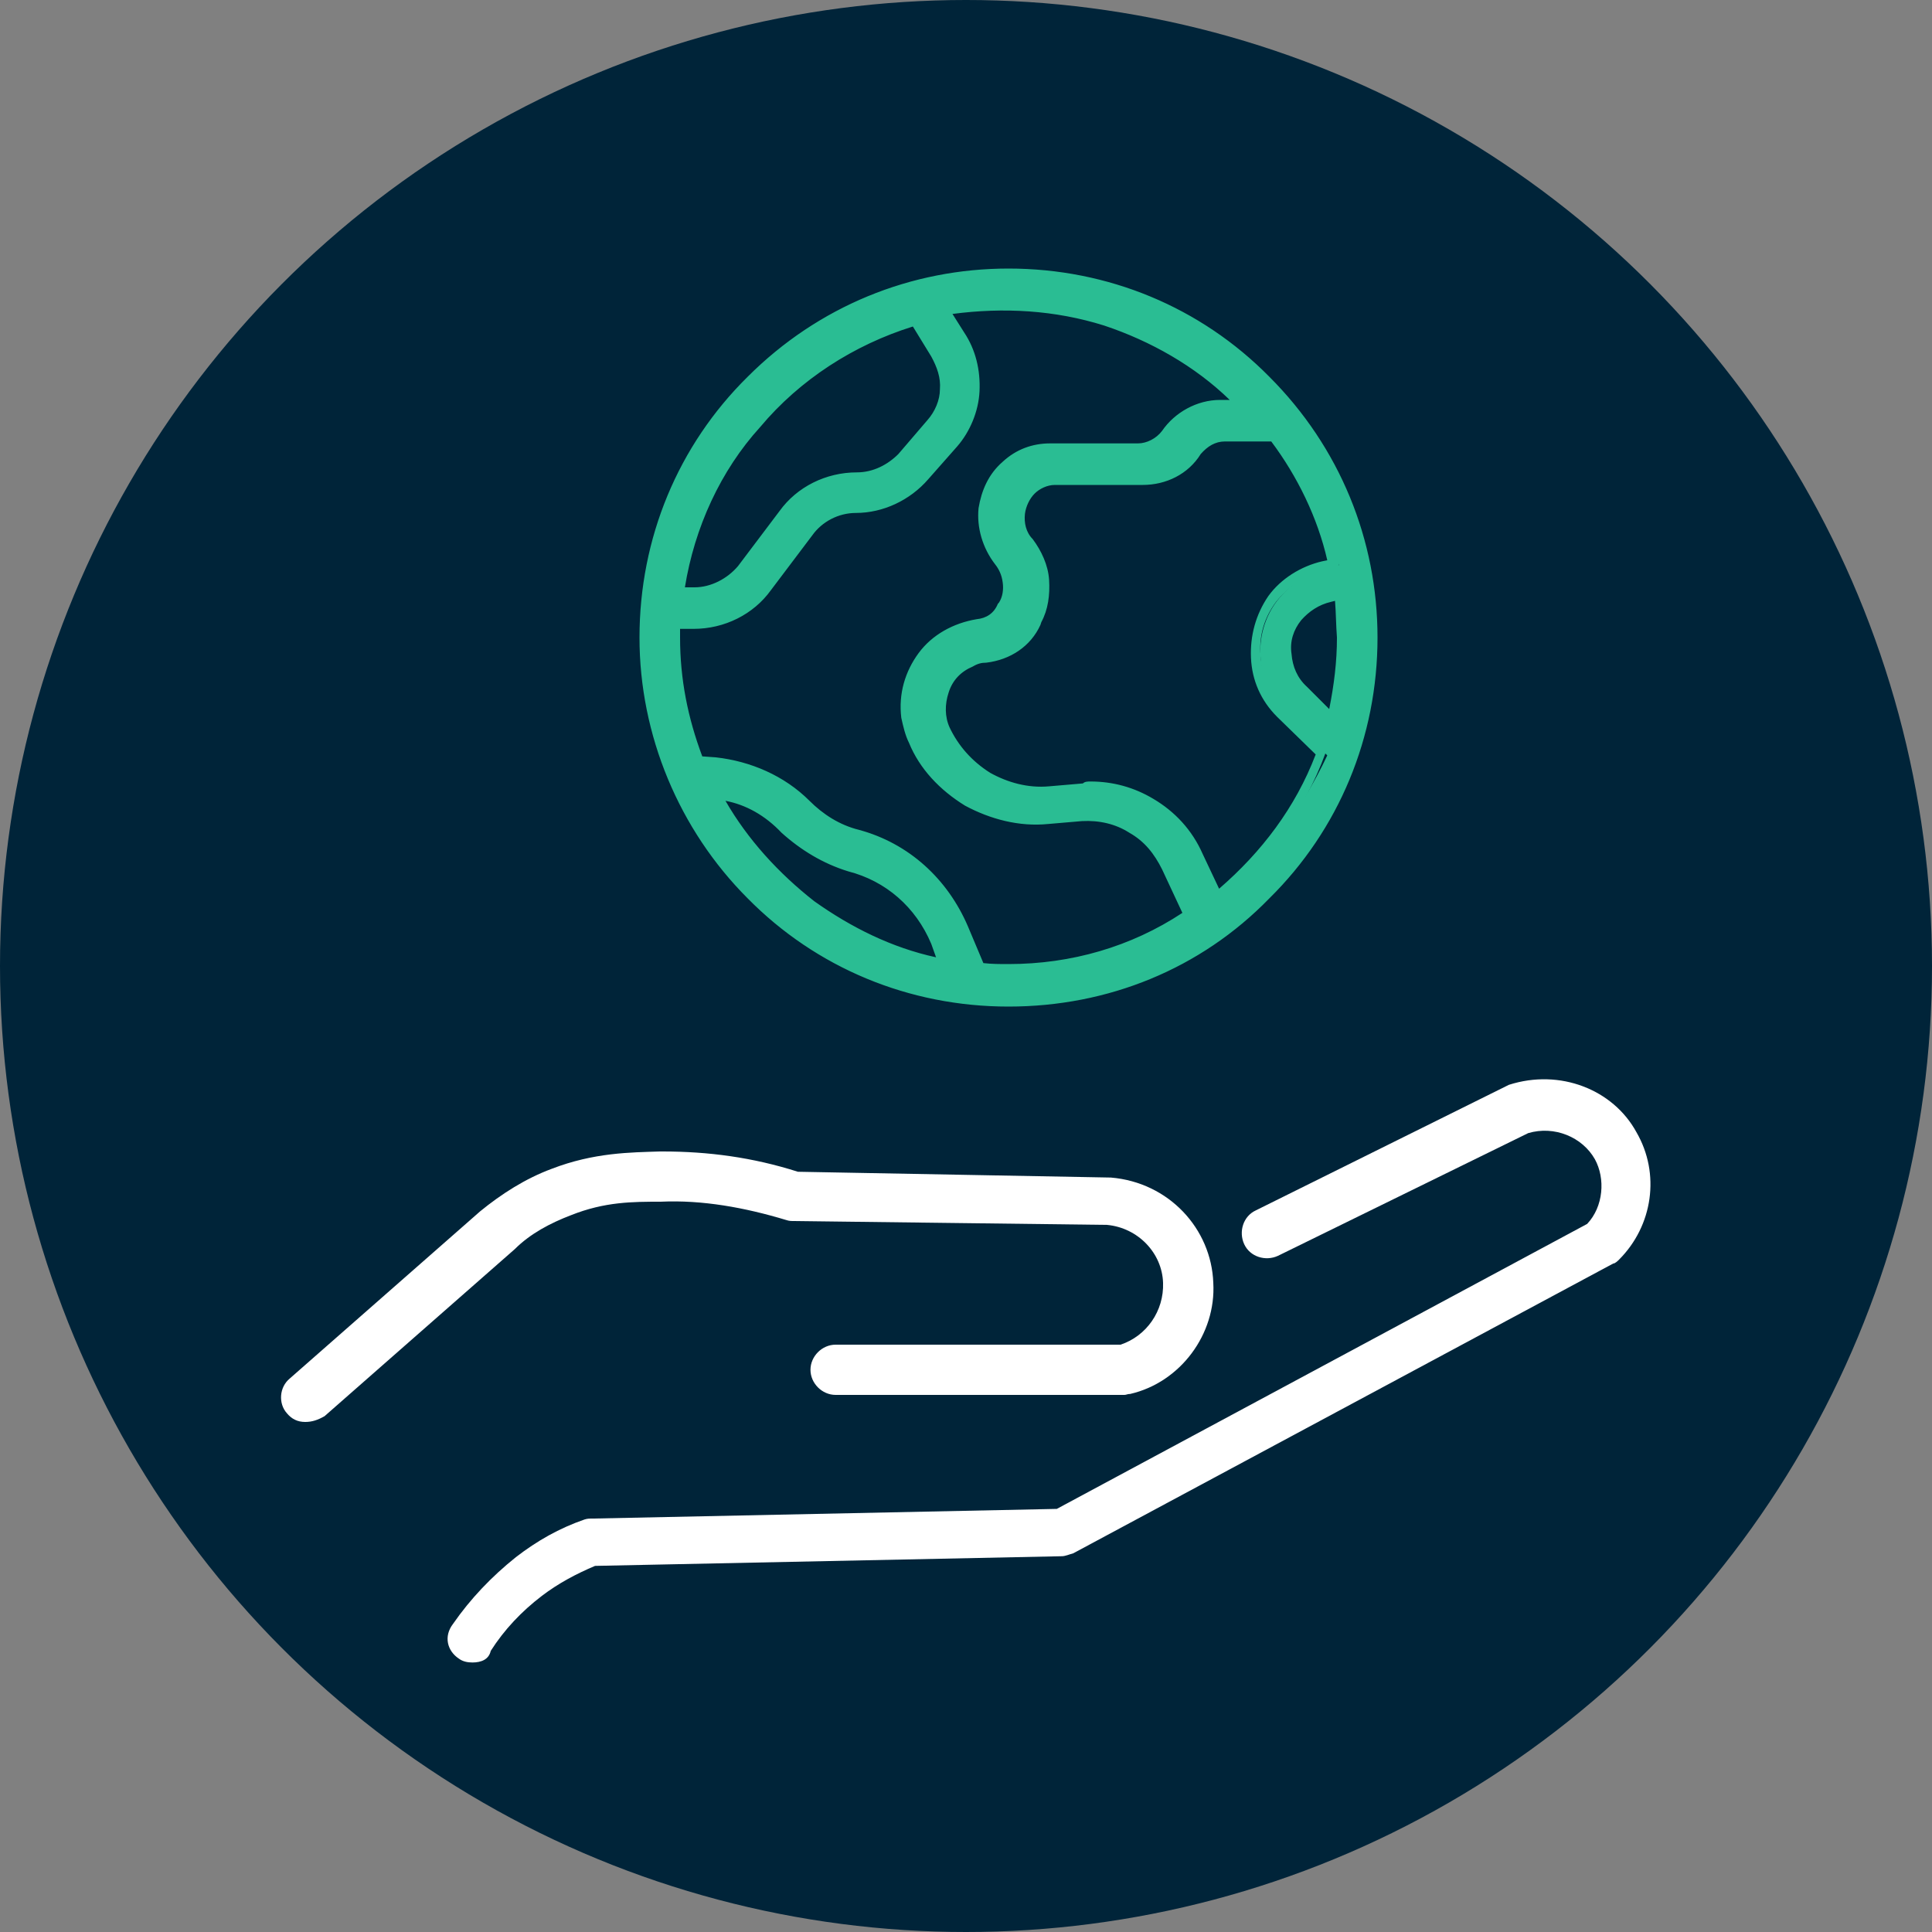 <?xml version="1.0" encoding="utf-8"?>
<!-- Generator: Adobe Illustrator 26.5.0, SVG Export Plug-In . SVG Version: 6.00 Build 0)  -->
<svg version="1.1"
	 id="Calque_1" xmlns:svg="http://www.w3.org/2000/svg" xmlns:cc="http://creativecommons.org/ns#" xmlns:rdf="http://www.w3.org/1999/02/22-rdf-syntax-ns#" xmlns:inkscape="http://www.inkscape.org/namespaces/inkscape" xmlns:dc="http://purl.org/dc/elements/1.1/" xmlns:sodipodi="http://sodipodi.sourceforge.net/DTD/sodipodi-0.dtd"
	 xmlns="http://www.w3.org/2000/svg" xmlns:xlink="http://www.w3.org/1999/xlink" x="0px" y="0px" viewBox="0 0 200 200"
	 style="enable-background:new 0 0 200 200;" xml:space="preserve">
<rect x="0" y="0" width="200" height="200" fill="#808080" stroke="none"/>
<style type="text/css">
	.st0{fill:#002439;}
	.st1{fill:#FFFFFF;}
	.st2{fill:#2ABD93;}
</style>
<circle class="st0" cx="100" cy="100" r="100"/>
<g>
	<g>
		<g>
			<g>
				<path class="st1" d="M31.6,147.2c-0.8,0-1.4-0.3-1.9-0.9c-0.9-1-0.8-2.7,0.3-3.6l19.7-17.3c2.2-1.8,4.7-3.4,7.4-4.4
					c4.4-1.7,8.2-1.7,11.2-1.8c0.1,0,0.1,0,0.3,0c4.7,0,9.3,0.6,14,2.1l32.4,0.6c6,0.5,10.4,5.3,10.6,10.9
					c0.3,5.3-3.4,10.3-8.6,11.5c-0.3,0-0.4,0.1-0.6,0.1H86.5c-1.4,0-2.6-1.2-2.6-2.6s1.2-2.6,2.6-2.6H116c2.7-0.9,4.5-3.5,4.4-6.4
					c-0.1-3.1-2.6-5.7-5.8-6l-32.4-0.4c-0.3,0-0.5,0-0.8-0.1c-4.3-1.3-8.7-2.1-13-1.9c-2.9,0-5.8,0-9.3,1.4
					c-2.1,0.8-4.2,1.9-5.8,3.5l-19.7,17.3C32.9,147,32.3,147.2,31.6,147.2z"/>
			</g>
			<g>
				<path class="st1" d="M48.9,172.1c-0.5,0-1-0.1-1.4-0.4c-1.2-0.8-1.6-2.3-0.6-3.6c1.8-2.6,4-4.9,6.5-6.9c2.2-1.7,4.5-3,7.1-3.9
					c0.3-0.1,0.5-0.1,0.9-0.1l48-1l54.9-29.5c1.7-1.8,1.9-4.7,0.8-6.7c-1.3-2.3-4.2-3.5-6.9-2.7L132.3,130c-1.3,0.6-2.9,0.1-3.5-1.2
					c-0.6-1.3-0.1-2.9,1.2-3.5l26.2-13c5.3-1.7,10.8,0.5,13.2,4.9c2.5,4.3,1.7,9.7-1.8,13.2c-0.1,0.1-0.4,0.4-0.6,0.4l-55.9,30
					c-0.4,0.1-0.8,0.3-1.2,0.3l-48.3,1c-1.9,0.8-3.8,1.8-5.5,3.1c-2.1,1.6-3.9,3.5-5.3,5.7C50.6,171.8,49.8,172.1,48.9,172.1z"/>
			</g>
		</g>
	</g>
	<g>
		<path class="st2" d="M104.4,103.5c10,0,19.5-4,26.6-11c7-7,11-16.6,11-26.6s-4-19.5-11-26.6c-7-7-16.6-11-26.6-11s-19.5,4-26.6,11
			c-7,7-11,16.6-11,26.6c0,10,4,19.5,11,26.6C85,99.6,94.4,103.5,104.4,103.5z M73.8,82c2.9,0.3,5.5,1.6,7.5,3.5
			c1.8,1.8,4.2,3.2,6.6,3.9c4,1.2,7.3,4,9,7.9l1,2.5c-5.1-1-9.9-3.1-14-6.2C79.6,90.5,76.3,86.6,73.8,82L73.8,82z M126,93l-2.1-4.4
			c-1-2.2-2.7-4.2-4.8-5.3c-2.1-1.3-4.5-1.8-7-1.7l-3.5,0.3l0,0c-2.2,0.1-4.5-0.4-6.5-1.4c-1.9-1.2-3.5-2.9-4.4-4.9
			c-0.6-1.3-0.6-2.9-0.1-4.2c0.5-1.3,1.6-2.5,2.9-3c0.5-0.3,1-0.4,1.6-0.4c2.2-0.3,4-1.6,5.1-3.6l0.1-0.1c0.6-1.3,0.9-2.7,0.8-4.2
			c-0.1-1.4-0.6-2.7-1.6-3.9c-0.6-0.9-1-1.9-0.9-3.1c0.1-0.9,0.5-1.8,1.2-2.5c0.6-0.6,1.6-1,2.6-1h9.1c2.2,0,4.3-1,5.5-3
			c0.6-1,1.8-1.6,3-1.6h5.2c3.1,4,5.2,8.6,6.4,13.5l-1.2,0.3l0,0c-2.1,0.5-3.9,1.7-5.2,3.4s-1.9,3.9-1.7,6c0.1,2.1,1,4.2,2.6,5.7
			l4.3,4.3C134.7,83.9,130.9,89.1,126,93L126,93z M139.1,66L139.1,66c0,3-0.4,6-1.2,8.8l-3.1-3.1l0,0c-1-1-1.6-2.3-1.7-3.8
			c-0.1-1.4,0.3-2.9,1.2-4c0.9-1.2,2.1-1.9,3.5-2.2l1-0.3C138.9,62.9,138.9,64.4,139.1,66L139.1,66z M129.2,41.9h-2.6
			c-2.2,0-4.3,1-5.5,3c-0.6,1-1.8,1.6-3,1.6h-9.1c-1.7,0-3.2,0.6-4.5,1.8c-1.3,1.2-2.1,2.7-2.2,4.3c-0.3,1.9,0.3,3.9,1.6,5.3
			c0.5,0.6,0.9,1.4,0.9,2.3c0.1,0.8-0.1,1.7-0.4,2.5l-0.1,0.1l0,0c-0.5,1-1.6,1.8-2.7,1.9c-2.2,0.3-4.3,1.4-5.6,3.2
			c-1.4,1.8-1.9,4-1.7,6.2c0.1,0.8,0.4,1.7,0.6,2.5c1.2,2.6,3.1,4.8,5.6,6.2c2.5,1.4,5.3,2.1,8.2,1.9l3.5-0.3l0,0
			c1.8-0.1,3.6,0.3,5.3,1.3c1.6,0.9,2.9,2.3,3.6,4l2.3,5.1l0,0c-5.6,3.8-12.2,5.7-18.9,5.7c-1,0-2.1,0-3.1-0.1v-0.1l-1.7-4l0,0
			c-1.9-4.7-6-8.3-10.9-9.6c-1.9-0.5-3.9-1.7-5.3-3.1c-2.5-2.5-5.8-4-9.3-4.4l-1.8-0.1c-1.7-4.2-2.5-8.4-2.5-12.8c0-0.5,0-1,0-1.6
			H72c3,0,5.7-1.4,7.5-3.8l4.3-5.7l0,0c1.2-1.6,3.1-2.5,5.1-2.6c2.7,0,5.3-1.2,7.1-3.2l3-3.4c1.3-1.6,2.1-3.4,2.2-5.5
			c0.1-1.9-0.4-4-1.4-5.7l-1.7-2.7c5.6-1,11.4-0.8,16.9,1C120.3,34.7,125.3,37.8,129.2,41.9L129.2,41.9z M94.8,32.8l2.2,3.6
			c0.8,1.2,1,2.5,0.9,3.8c-0.1,1.3-0.6,2.6-1.6,3.6l-3,3.5l0,0c-1.2,1.4-3,2.2-4.8,2.2c-3,0-5.7,1.4-7.5,3.8L76.8,59
			c-1.2,1.6-3.1,2.5-5.1,2.5h-1.6c0.9-6.6,3.6-13,8-18S88.5,34.6,94.8,32.8L94.8,32.8z"/>
		<path class="st2" d="M104.4,104.2c-10.3,0-19.9-4-27-11.2c-7.1-7.1-11.2-16.9-11.2-27c0-10.3,4-19.9,11.2-27
			c7.3-7.3,16.9-11.2,27-11.2c10.3,0,19.9,4,27,11.2c7.3,7.3,11.2,16.9,11.2,27c0,10.3-4,19.9-11.2,27
			C124.3,100.3,114.7,104.2,104.4,104.2z M104.4,29c-9.9,0-19.1,3.9-26.1,10.8c-7,7-10.8,16.4-10.8,26.2c0,9.9,3.9,19.1,10.8,26.1
			s16.2,10.8,26.1,10.8s19.1-3.9,26.1-10.8c7-7,10.8-16.2,10.8-26.1s-3.9-19.1-10.8-26.1C123.6,32.9,114.3,29,104.4,29z
			 M104.4,101.2L104.4,101.2c-1,0-2.1,0-3.2-0.1c-0.4,0-0.6-0.3-0.6-0.6l-1.7-3.9c-1.9-4.5-5.7-7.9-10.5-9.3c-2.1-0.6-4-1.7-5.6-3.2
			c-2.3-2.3-5.6-3.9-9-4.3L72,79.5c-0.3,0-0.4-0.1-0.5-0.4c-1.7-4.2-2.6-8.6-2.6-13.1c0-0.5,0-1,0-1.6c0-0.4,0.3-0.6,0.6-0.6h2.1
			c2.7,0,5.3-1.3,7-3.5l4.3-5.7c1.3-1.7,3.4-2.7,5.6-2.9l0,0c2.6,0,4.9-1.2,6.6-3l3-3.4c1.2-1.4,1.9-3.1,2.1-5.1
			c0.1-1.8-0.4-3.8-1.3-5.3l-1.4-2.6c-0.1-0.1-0.1-0.4,0-0.6c0.1-0.3,0.3-0.4,0.5-0.4c5.7-1,11.7-0.8,17.3,1
			c5.6,1.8,10.6,4.9,14.7,9.1c0.1,0.1,0.3,0.5,0.1,0.6c-0.1,0.3-0.4,0.4-0.6,0.4h-2.6l0,0c-1.9,0-3.8,1-4.9,2.6
			c-0.8,1.2-2.1,1.8-3.5,1.8l0,0h-9.1c-1.6,0-3,0.6-4.2,1.6c-1.2,1-1.8,2.5-2.1,3.9c-0.3,1.7,0.3,3.5,1.4,4.9c0.6,0.8,1,1.7,1,2.6
			c0.1,0.9-0.1,1.9-0.5,2.9l-0.1,0.1c-0.6,1.3-1.8,2.1-3.2,2.3c-2.1,0.3-3.9,1.3-5.2,3c-1.3,1.7-1.8,3.6-1.6,5.7
			c0.1,0.8,0.3,1.6,0.6,2.2c1.2,2.5,3,4.5,5.3,6s5.1,2.1,7.8,1.8l3.5-0.3c1.9-0.1,3.9,0.3,5.7,1.3s3.1,2.5,3.9,4.3l2.3,5.1
			c0.1,0.3,0,0.6-0.3,0.8C118,99.2,111.3,101.2,104.4,101.2z M101.8,99.7c0.9,0.1,1.7,0.1,2.6,0.1l0,0c6.5,0,12.7-1.8,18-5.3
			l-2.1-4.5c-0.8-1.6-1.8-2.9-3.4-3.8c-1.4-0.9-3.1-1.3-4.9-1.2l-3.5,0.3c-3,0.3-6-0.5-8.6-1.9c-2.6-1.6-4.7-3.8-5.8-6.5
			c-0.4-0.8-0.6-1.7-0.8-2.6c-0.3-2.5,0.4-4.8,1.8-6.7c1.4-1.9,3.6-3.1,6-3.5c1-0.1,1.8-0.6,2.2-1.6l0.1-0.1
			c0.4-0.6,0.5-1.4,0.4-2.1c-0.1-0.8-0.4-1.4-0.8-1.9c-1.3-1.7-1.9-3.8-1.7-5.8c0.3-1.8,1-3.5,2.5-4.8c1.4-1.3,3.1-1.9,4.9-1.9h9.1
			c0.9,0,1.9-0.5,2.5-1.3c1.3-1.9,3.6-3.2,6-3.2l0,0h1c-3.6-3.5-8.2-6.1-13-7.7c-5.1-1.6-10.4-1.9-15.7-1.2l1.2,1.9
			c1.2,1.8,1.7,3.9,1.6,6.1c-0.1,2.1-1,4.2-2.3,5.7l-3,3.4c-1.9,2.2-4.7,3.5-7.5,3.5l0,0c-1.8,0-3.5,0.9-4.5,2.3l-4.3,5.7
			c-1.8,2.5-4.8,4-8,4h-1.4c0,0.3,0,0.5,0,0.9c0,4.3,0.8,8.3,2.3,12.3l1.4,0.1c3.6,0.4,7.1,1.9,9.7,4.5c1.4,1.4,3.1,2.5,5.1,3
			c5.2,1.4,9.2,5.1,11.3,10L101.8,99.7z M97.9,100.5C97.8,100.5,97.8,100.5,97.9,100.5c-5.3-1-10.3-3.2-14.4-6.4s-7.8-7.3-10.1-11.9
			c-0.1-0.3-0.1-0.5,0-0.6c0.1-0.3,0.4-0.3,0.6-0.3c3,0.3,5.7,1.6,7.9,3.8c1.8,1.8,3.9,3.1,6.4,3.8c4.3,1.2,7.7,4.3,9.3,8.3l1,2.5
			c0.1,0.3,0,0.5-0.1,0.6C98.3,100.5,98.1,100.5,97.9,100.5z M75.1,82.9c2.3,4,5.5,7.5,9.2,10.4c3.8,2.7,8,4.8,12.6,5.8l-0.5-1.4
			c-1.6-3.8-4.7-6.5-8.6-7.5c-2.6-0.8-4.9-2.2-6.9-4C79.2,84.4,77.2,83.3,75.1,82.9z M125.8,93.6c-0.3,0-0.5-0.1-0.6-0.4l-2.1-4.4
			c-1-2.1-2.6-3.9-4.5-5.1c-2.1-1.2-4.3-1.7-6.6-1.6l-3.5,0.3c-2.3,0.1-4.8-0.4-6.9-1.6c-2.1-1.2-3.8-3-4.7-5.2
			c-0.6-1.4-0.8-3.1-0.1-4.7c0.5-1.6,1.7-2.7,3.1-3.4c0.5-0.3,1.2-0.4,1.8-0.5c1.9-0.3,3.6-1.4,4.5-3.2l0.1-0.3
			c0.5-1.2,0.8-2.5,0.6-3.8c-0.1-1.3-0.6-2.5-1.4-3.5s-1.2-2.3-1-3.6c0.1-1,0.6-2.1,1.4-2.9s1.8-1.2,3-1.2h9.1l0,0
			c1.9,0,3.8-1,4.9-2.6c0.8-1.2,2.1-1.9,3.5-1.9h5.2c0.3,0,0.4,0.1,0.5,0.3c3.1,4,5.3,8.8,6.5,13.8c0.1,0.4-0.1,0.6-0.5,0.8
			l-1.2,0.3c-1.9,0.4-3.6,1.6-4.8,3.1c-1.2,1.6-1.8,3.5-1.6,5.6c0.1,1.9,1,3.9,2.3,5.2l4.3,4.3c0.1,0.1,0.3,0.4,0.1,0.6
			c-2.2,6-6.1,11.3-11,15.3c-0.1,0.1-0.3,0.1-0.4,0.1C126,93.6,126,93.6,125.8,93.6z M112.9,80.9c2.3,0,4.5,0.6,6.5,1.8
			c2.2,1.3,4,3.2,5.1,5.7l1.7,3.6c4.4-3.8,7.9-8.4,10-13.9l-4-3.9c-1.7-1.7-2.6-3.8-2.7-6.1c-0.1-2.3,0.5-4.5,1.8-6.4
			c1.3-1.8,3.4-3.1,5.6-3.6l0.5-0.1c-1-4.4-3.1-8.7-5.8-12.3h-4.8c-1,0-1.8,0.5-2.5,1.3c-1.3,2.1-3.6,3.2-6,3.2l0,0h-9.1
			c-0.8,0-1.6,0.4-2.1,0.9c-0.5,0.5-0.9,1.3-1,2.1c-0.1,0.9,0.1,1.9,0.8,2.6c0.9,1.2,1.6,2.7,1.7,4.2c0.1,1.6-0.1,3.1-0.8,4.4
			l-0.1,0.3c-1,2.2-3.1,3.6-5.6,3.9c-0.5,0-0.9,0.1-1.4,0.4c-1.2,0.5-2.1,1.4-2.5,2.7c-0.4,1.2-0.4,2.5,0.1,3.6
			c0.9,1.9,2.3,3.5,4.2,4.7c1.8,1,3.9,1.6,6.1,1.4l3.5-0.3C112.3,80.9,112.6,80.9,112.9,80.9z M137.9,75.3c-0.1,0-0.4-0.1-0.5-0.1
			l-3.1-3.1c-1.2-1.2-1.8-2.6-1.9-4.2s0.4-3.1,1.3-4.4c0.9-1.3,2.3-2.2,3.9-2.5l1-0.3c0.1,0,0.4,0,0.5,0.1c0.1,0.1,0.3,0.3,0.3,0.4
			c0.3,1.4,0.3,3,0.3,4.5V66c0,3-0.4,6-1.2,9c0,0.3-0.3,0.4-0.5,0.5C138,75.3,137.9,75.3,137.9,75.3z M138.2,62.2l-0.4,0.1
			c-1.3,0.3-2.3,1-3.1,1.9c-0.8,1-1.2,2.2-1,3.5c0.1,1.3,0.6,2.5,1.6,3.4l2.3,2.3c0.5-2.5,0.8-4.9,0.8-7.4V66
			C138.3,64.7,138.3,63.4,138.2,62.2z M70.2,62.1c-0.1,0-0.4-0.1-0.5-0.3s-0.1-0.4-0.1-0.5c0.9-6.7,3.8-13.1,8.2-18.3
			c4.4-5.2,10.4-9,16.9-10.9c0.3-0.1,0.5,0,0.8,0.3l2.2,3.6c0.8,1.3,1.2,2.7,1,4.3c-0.1,1.4-0.6,2.9-1.7,4l-3,3.5
			c-1.3,1.6-3.2,2.5-5.3,2.5l0,0c-2.7,0-5.3,1.3-7,3.5l-4.3,5.7c-1.3,1.7-3.4,2.7-5.6,2.7h-1.6V62.1z M70.9,60.8h1
			c1.7,0,3.4-0.9,4.5-2.2l4.3-5.7c1.8-2.5,4.8-4,8-4l0,0c1.7,0,3.2-0.8,4.3-1.9l3-3.5c0.8-0.9,1.3-2.1,1.3-3.2
			c0.1-1.2-0.3-2.3-0.9-3.4l-1.9-3.1c-6.1,1.9-11.7,5.5-15.8,10.4C74.6,48.7,71.9,54.6,70.9,60.8z"/>
	</g>
</g>
</svg>
